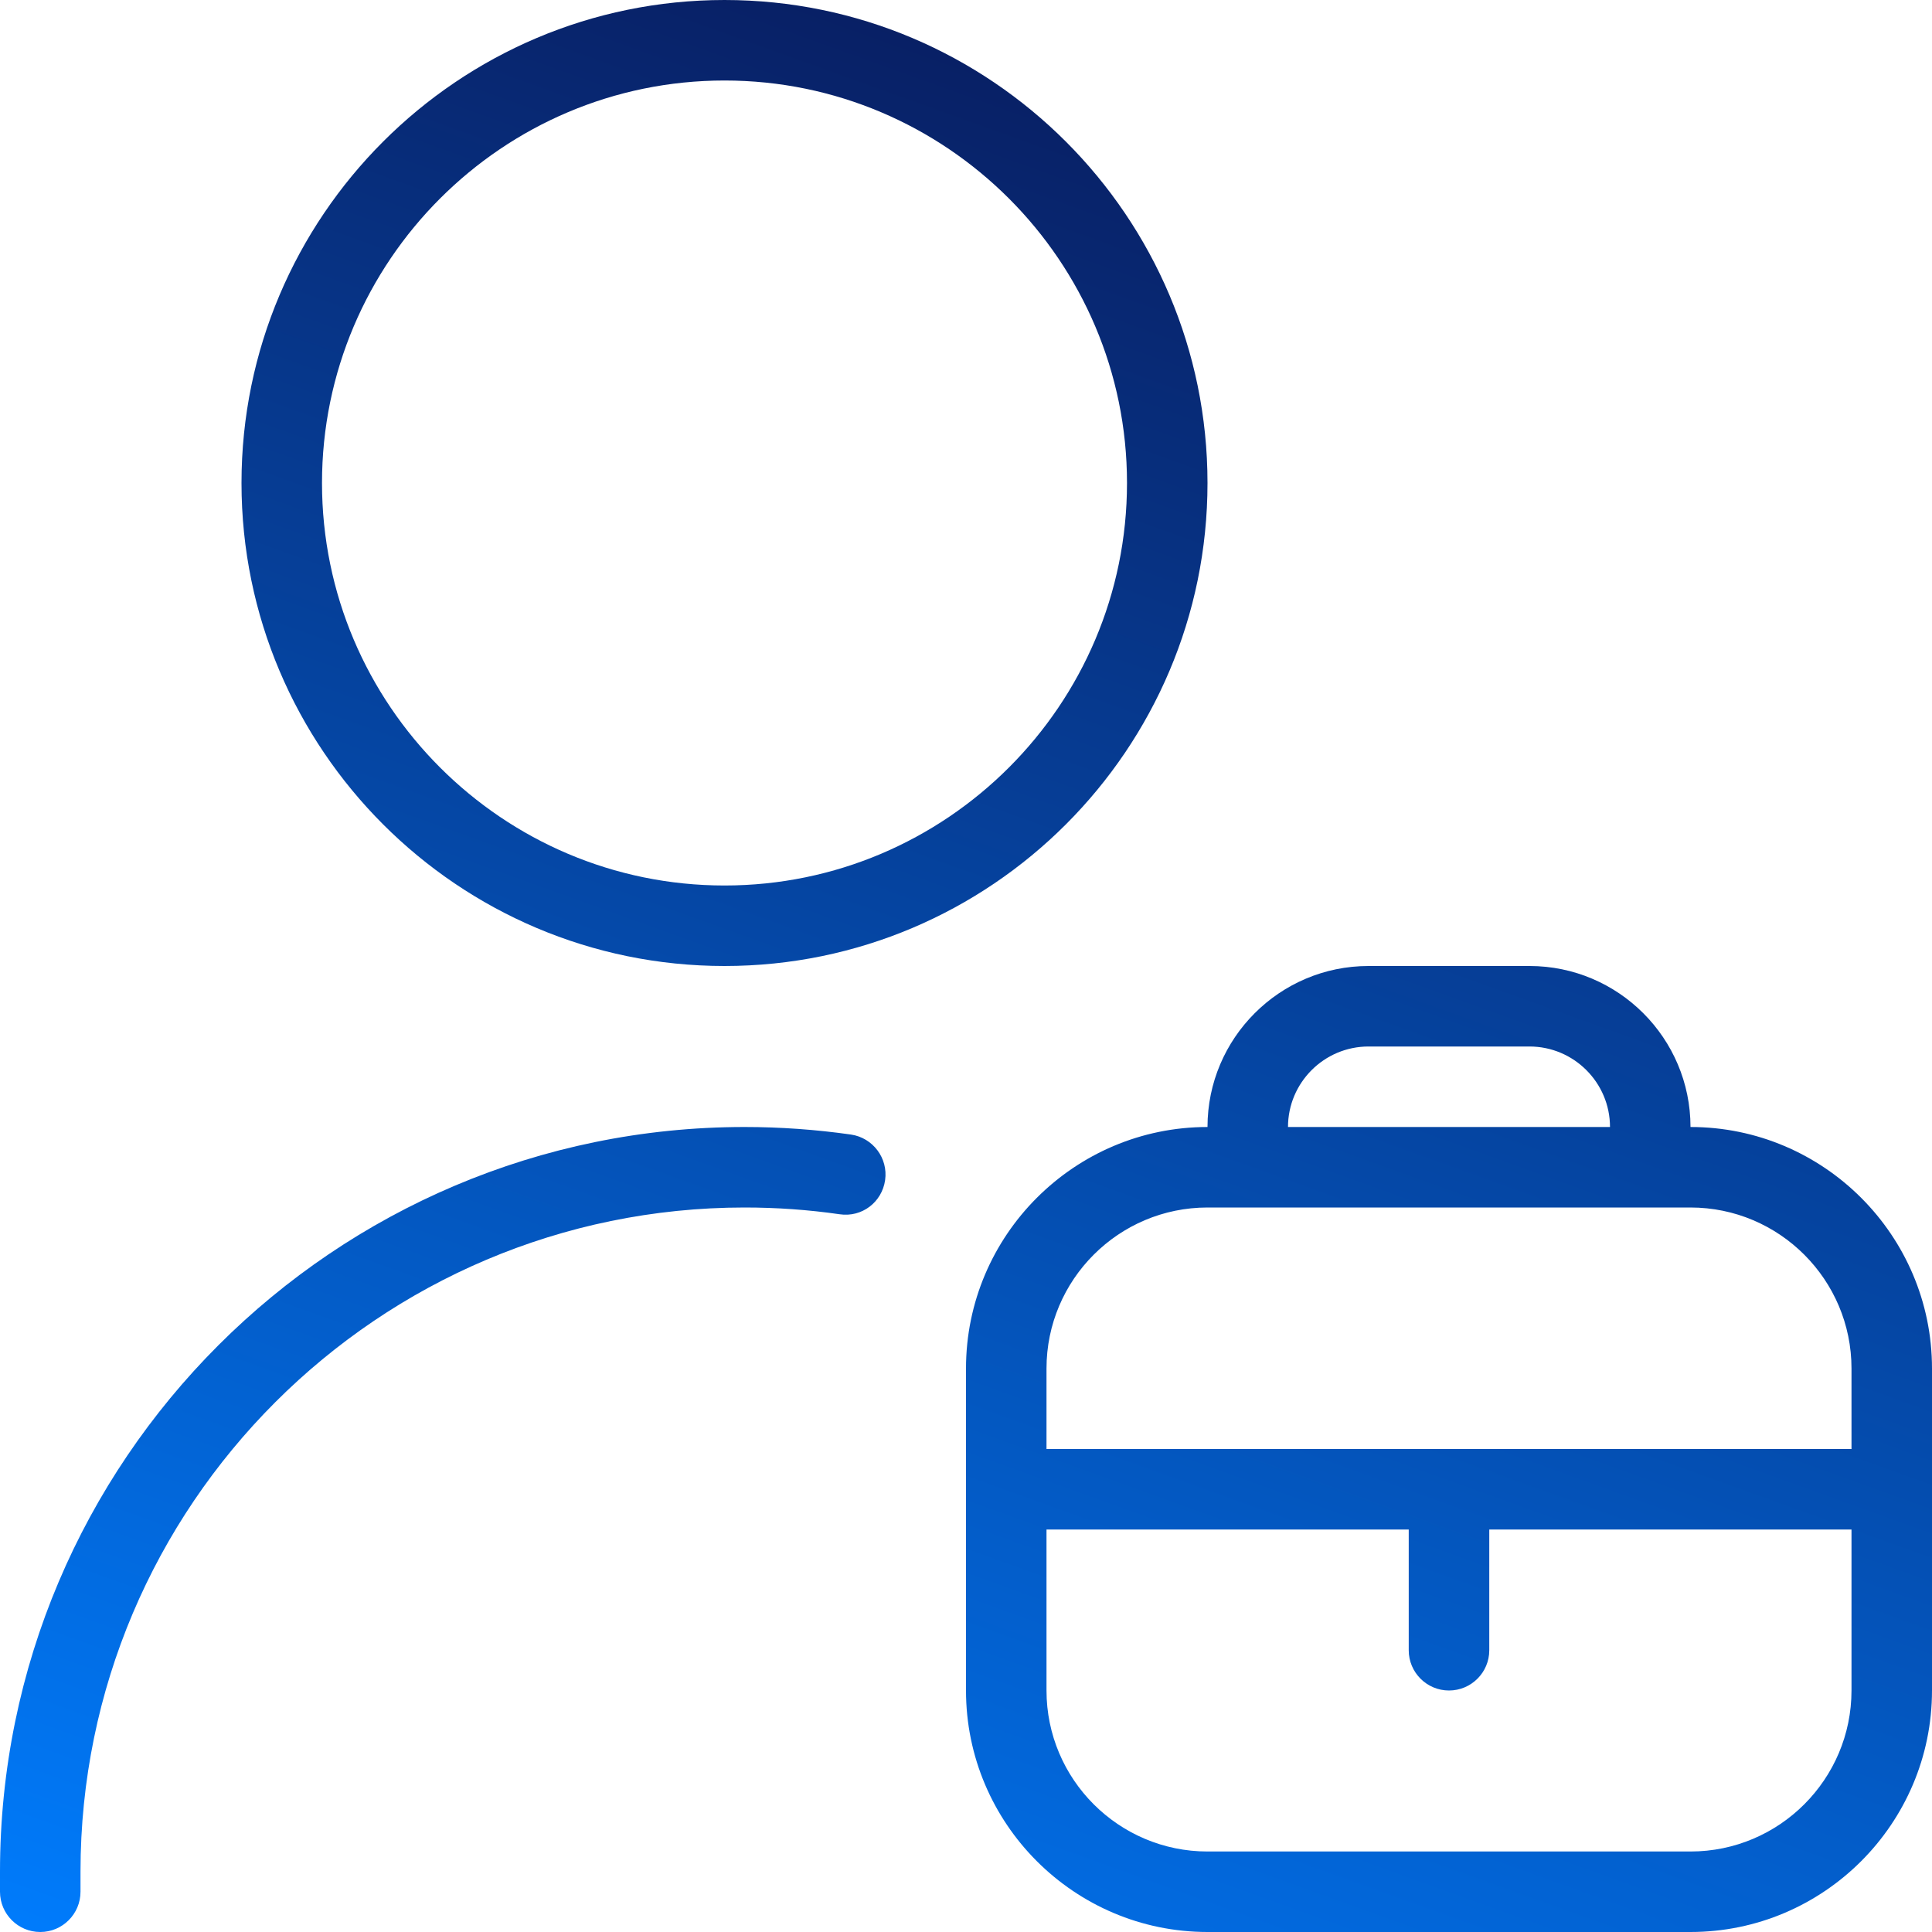 <?xml version="1.0" encoding="UTF-8"?>
<svg xmlns="http://www.w3.org/2000/svg" width="45" height="45" viewBox="0 0 45 45" fill="none">
  <g clip-path="url(#clip0_5902_22027)">
    <g clip-path="url(#clip1_5902_22027)">
      <path d="M39.375 26.25C39.375 24.182 37.693 22.5 35.625 22.5H31.875C29.807 22.5 28.125 24.182 28.125 26.25C25.024 26.25 22.5 28.774 22.5 31.875V39.375C22.5 42.476 25.024 45 28.125 45H39.375C42.476 45 45 42.476 45 39.375V31.875C45 28.774 42.476 26.25 39.375 26.25ZM31.875 24.375H35.625C36.658 24.375 37.5 25.217 37.5 26.25H30C30 25.217 30.842 24.375 31.875 24.375ZM43.125 39.375C43.125 41.443 41.443 43.125 39.375 43.125H28.125C26.057 43.125 24.375 41.443 24.375 39.375V35.625H32.812V38.438C32.812 38.955 33.233 39.375 33.75 39.375C34.267 39.375 34.688 38.955 34.688 38.438V35.625H43.125V39.375ZM43.125 33.75H24.375V31.875C24.375 29.807 26.057 28.125 28.125 28.125H39.375C41.443 28.125 43.125 29.807 43.125 31.875V33.75ZM16.875 22.5C23.079 22.5 28.125 17.454 28.125 11.25C28.125 5.046 23.079 0 16.875 0C10.671 0 5.625 5.046 5.625 11.25C5.625 17.454 10.671 22.5 16.875 22.5ZM16.875 1.875C22.044 1.875 26.25 6.081 26.25 11.25C26.25 16.419 22.044 20.625 16.875 20.625C11.706 20.625 7.5 16.419 7.5 11.25C7.5 6.081 11.706 1.875 16.875 1.875ZM20.616 27.488C20.543 27.999 20.078 28.361 19.554 28.282C18.827 28.177 18.084 28.125 17.344 28.125C8.814 28.125 1.875 35.064 1.875 43.594V44.062C1.875 44.58 1.455 45 0.938 45C0.42 45 0 44.58 0 44.062V43.594C0 34.029 7.779 26.25 17.344 26.25C18.172 26.25 19.007 26.31 19.821 26.426C20.332 26.501 20.689 26.976 20.616 27.488Z" fill="url(#paint0_linear_5902_22027)"></path>
    </g>
  </g>
  <defs>
    <linearGradient id="paint0_linear_5902_22027" x1="0.663" y1="44.839" x2="19.924" y2="-8.578" gradientUnits="userSpaceOnUse">
      <stop stop-color="#007BFB"></stop>
      <stop offset="1" stop-color="#0A104B"></stop>
    </linearGradient>
    <clipPath id="clip0_5902_22027">
      <rect width="45" height="45" fill="white"></rect>
    </clipPath>
    <clipPath id="clip1_5902_22027">
      <rect width="45" height="45" fill="white"></rect>
    </clipPath>
  </defs>
</svg>
